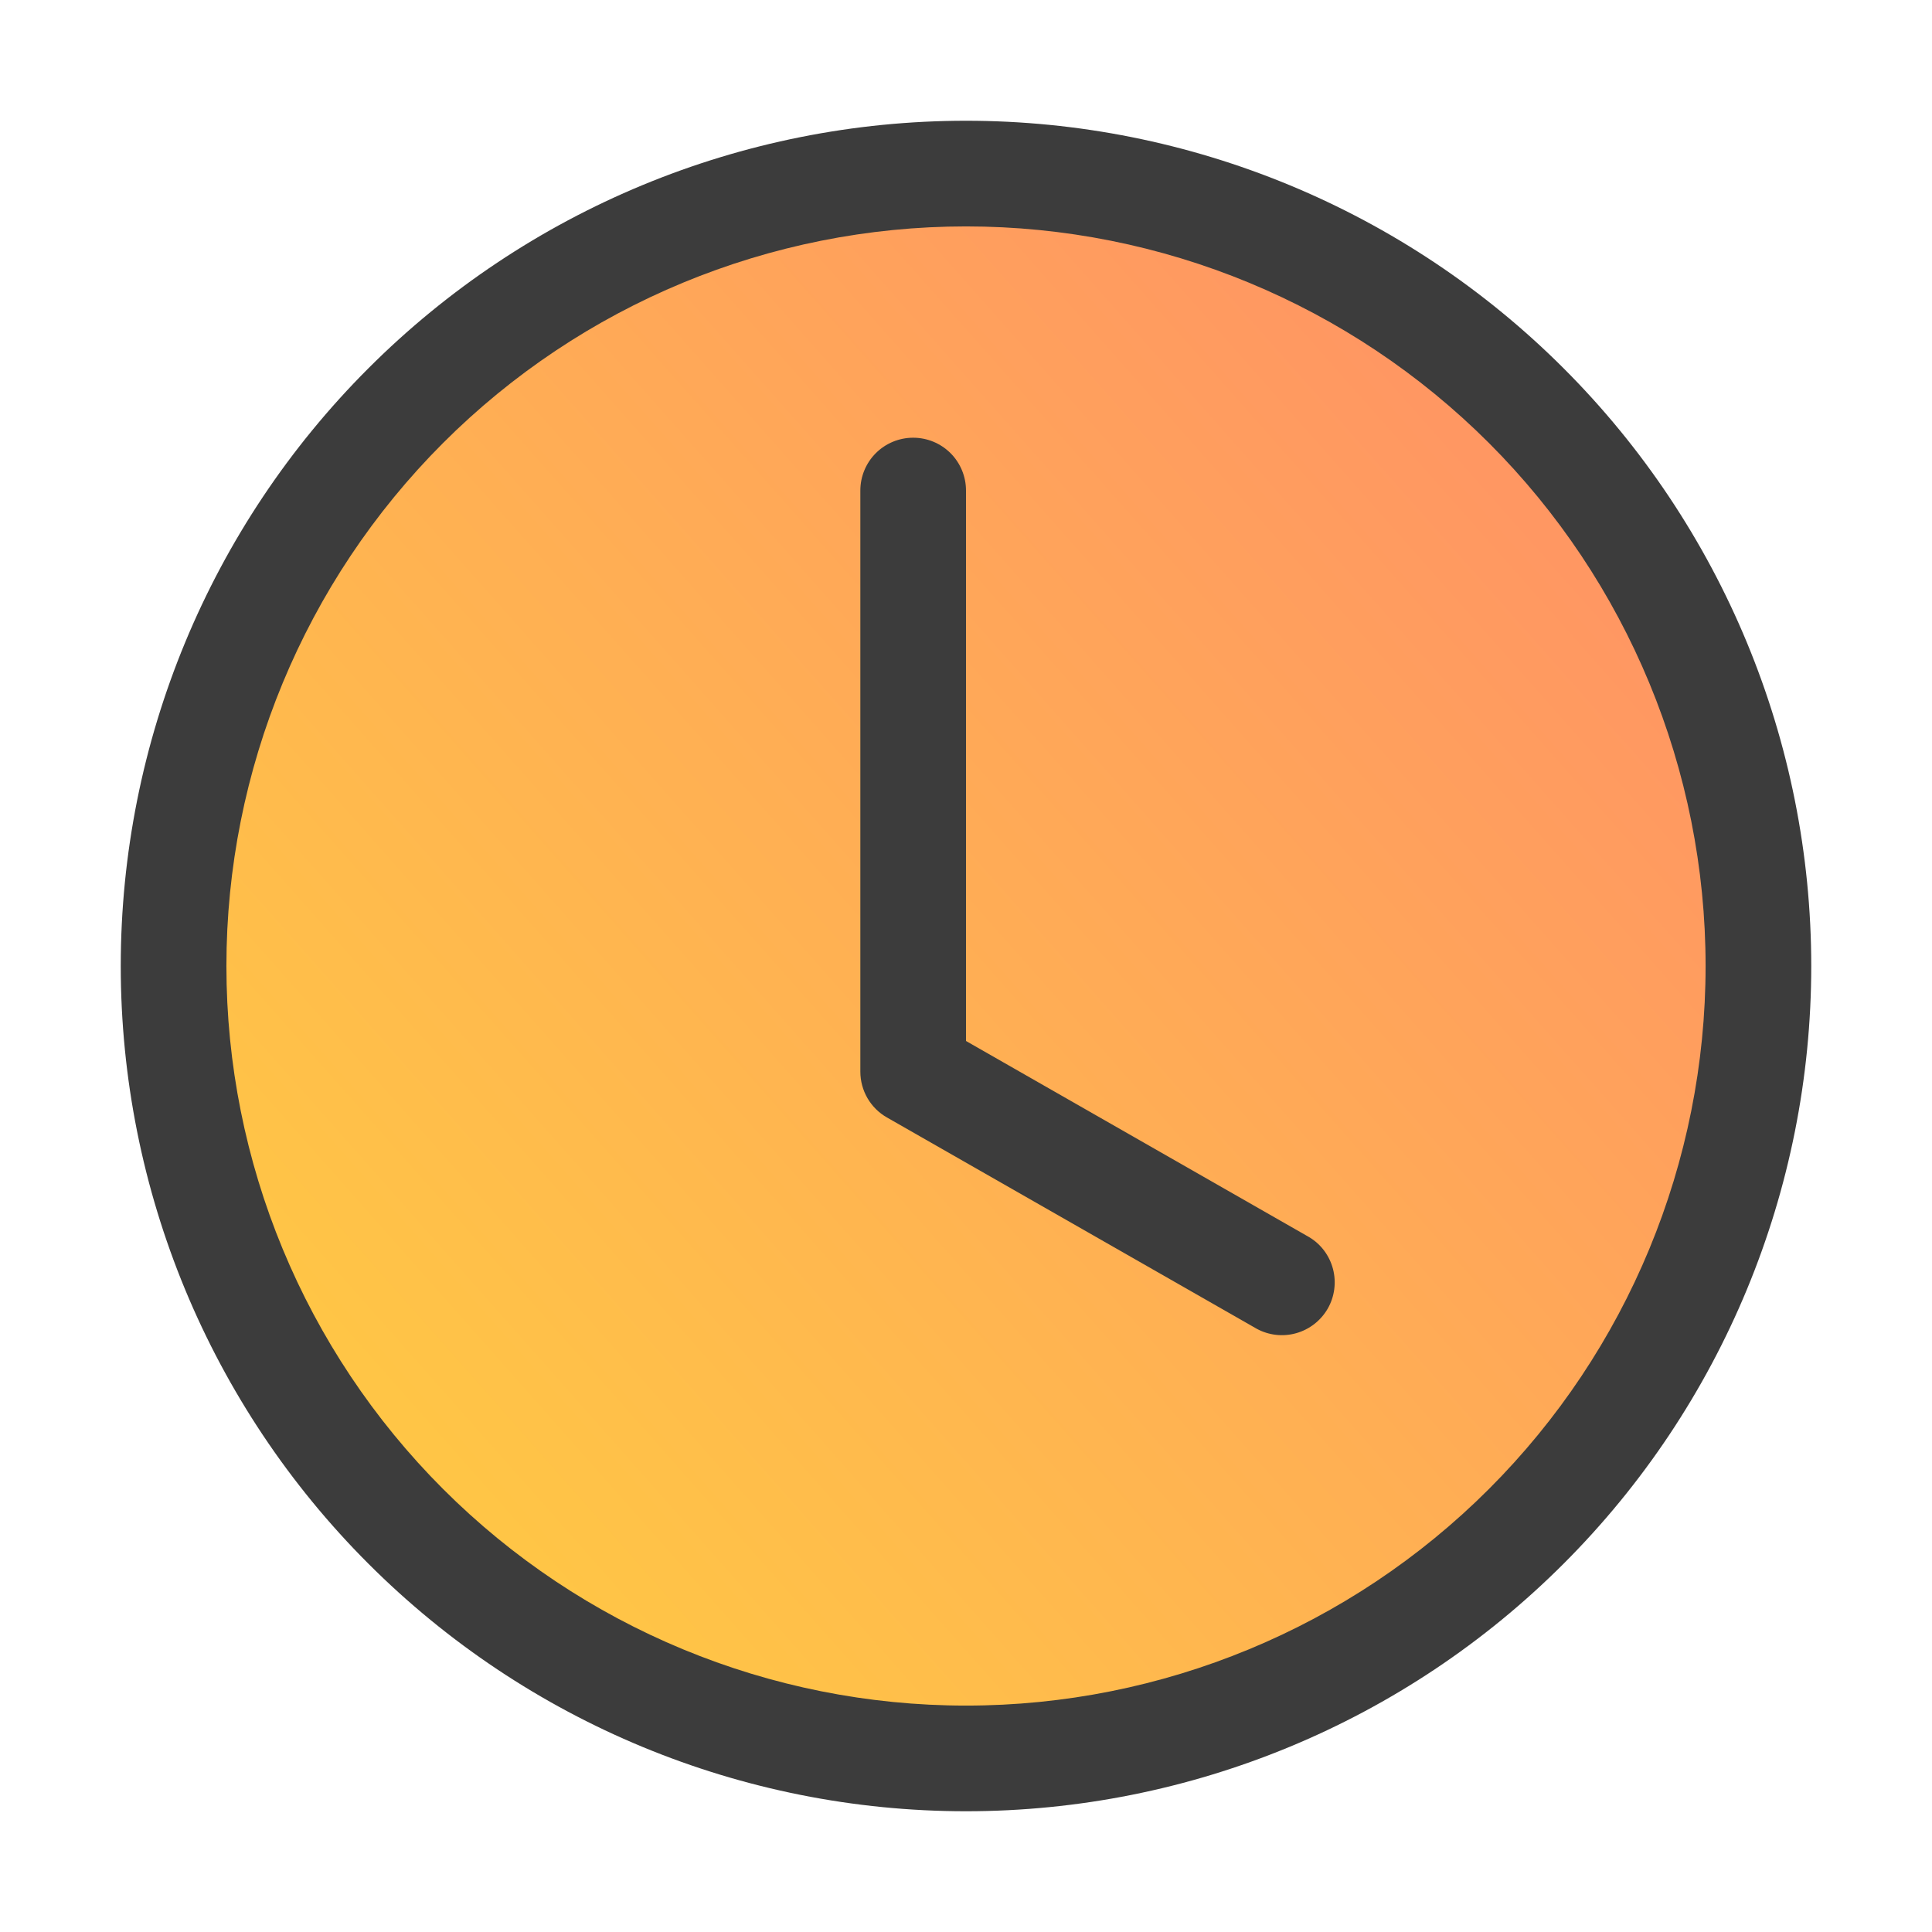 <svg width="32" height="32" viewBox="0 0 32 32" fill="none" xmlns="http://www.w3.org/2000/svg">
<circle cx="15.5" cy="16" r="13" fill="url(#paint0_linear_3892_5821)"/>
<path d="M16 8.125C16 7.893 15.908 7.67 15.744 7.506C15.58 7.342 15.357 7.25 15.125 7.25C14.893 7.25 14.67 7.342 14.506 7.506C14.342 7.67 14.25 7.893 14.25 8.125V17.75C14.25 17.904 14.291 18.056 14.368 18.189C14.446 18.323 14.557 18.433 14.691 18.509L20.816 22.009C21.017 22.118 21.253 22.144 21.472 22.081C21.692 22.018 21.878 21.872 21.992 21.674C22.105 21.476 22.136 21.241 22.079 21.02C22.021 20.798 21.88 20.608 21.684 20.491L16 17.242V8.125Z" fill="#3C3C3C"/>
<path d="M16 30C19.713 30 23.274 28.525 25.899 25.899C28.525 23.274 30 19.713 30 16C30 12.287 28.525 8.726 25.899 6.101C23.274 3.475 19.713 2 16 2C12.287 2 8.726 3.475 6.101 6.101C3.475 8.726 2 12.287 2 16C2 19.713 3.475 23.274 6.101 25.899C8.726 28.525 12.287 30 16 30ZM28.25 16C28.25 19.249 26.959 22.365 24.662 24.662C22.365 26.959 19.249 28.25 16 28.25C12.751 28.25 9.635 26.959 7.338 24.662C5.041 22.365 3.75 19.249 3.75 16C3.75 12.751 5.041 9.635 7.338 7.338C9.635 5.041 12.751 3.75 16 3.75C19.249 3.75 22.365 5.041 24.662 7.338C26.959 9.635 28.25 12.751 28.25 16Z" fill="#3C3C3C"/>
<defs>
<linearGradient id="paint0_linear_3892_5821" x1="2.573" y1="29" x2="28.573" y2="5.954" gradientUnits="userSpaceOnUse">
<stop stop-color="#FFD23E"/>
<stop offset="1" stop-color="#FF8F67"/>
</linearGradient>
</defs>
</svg>
